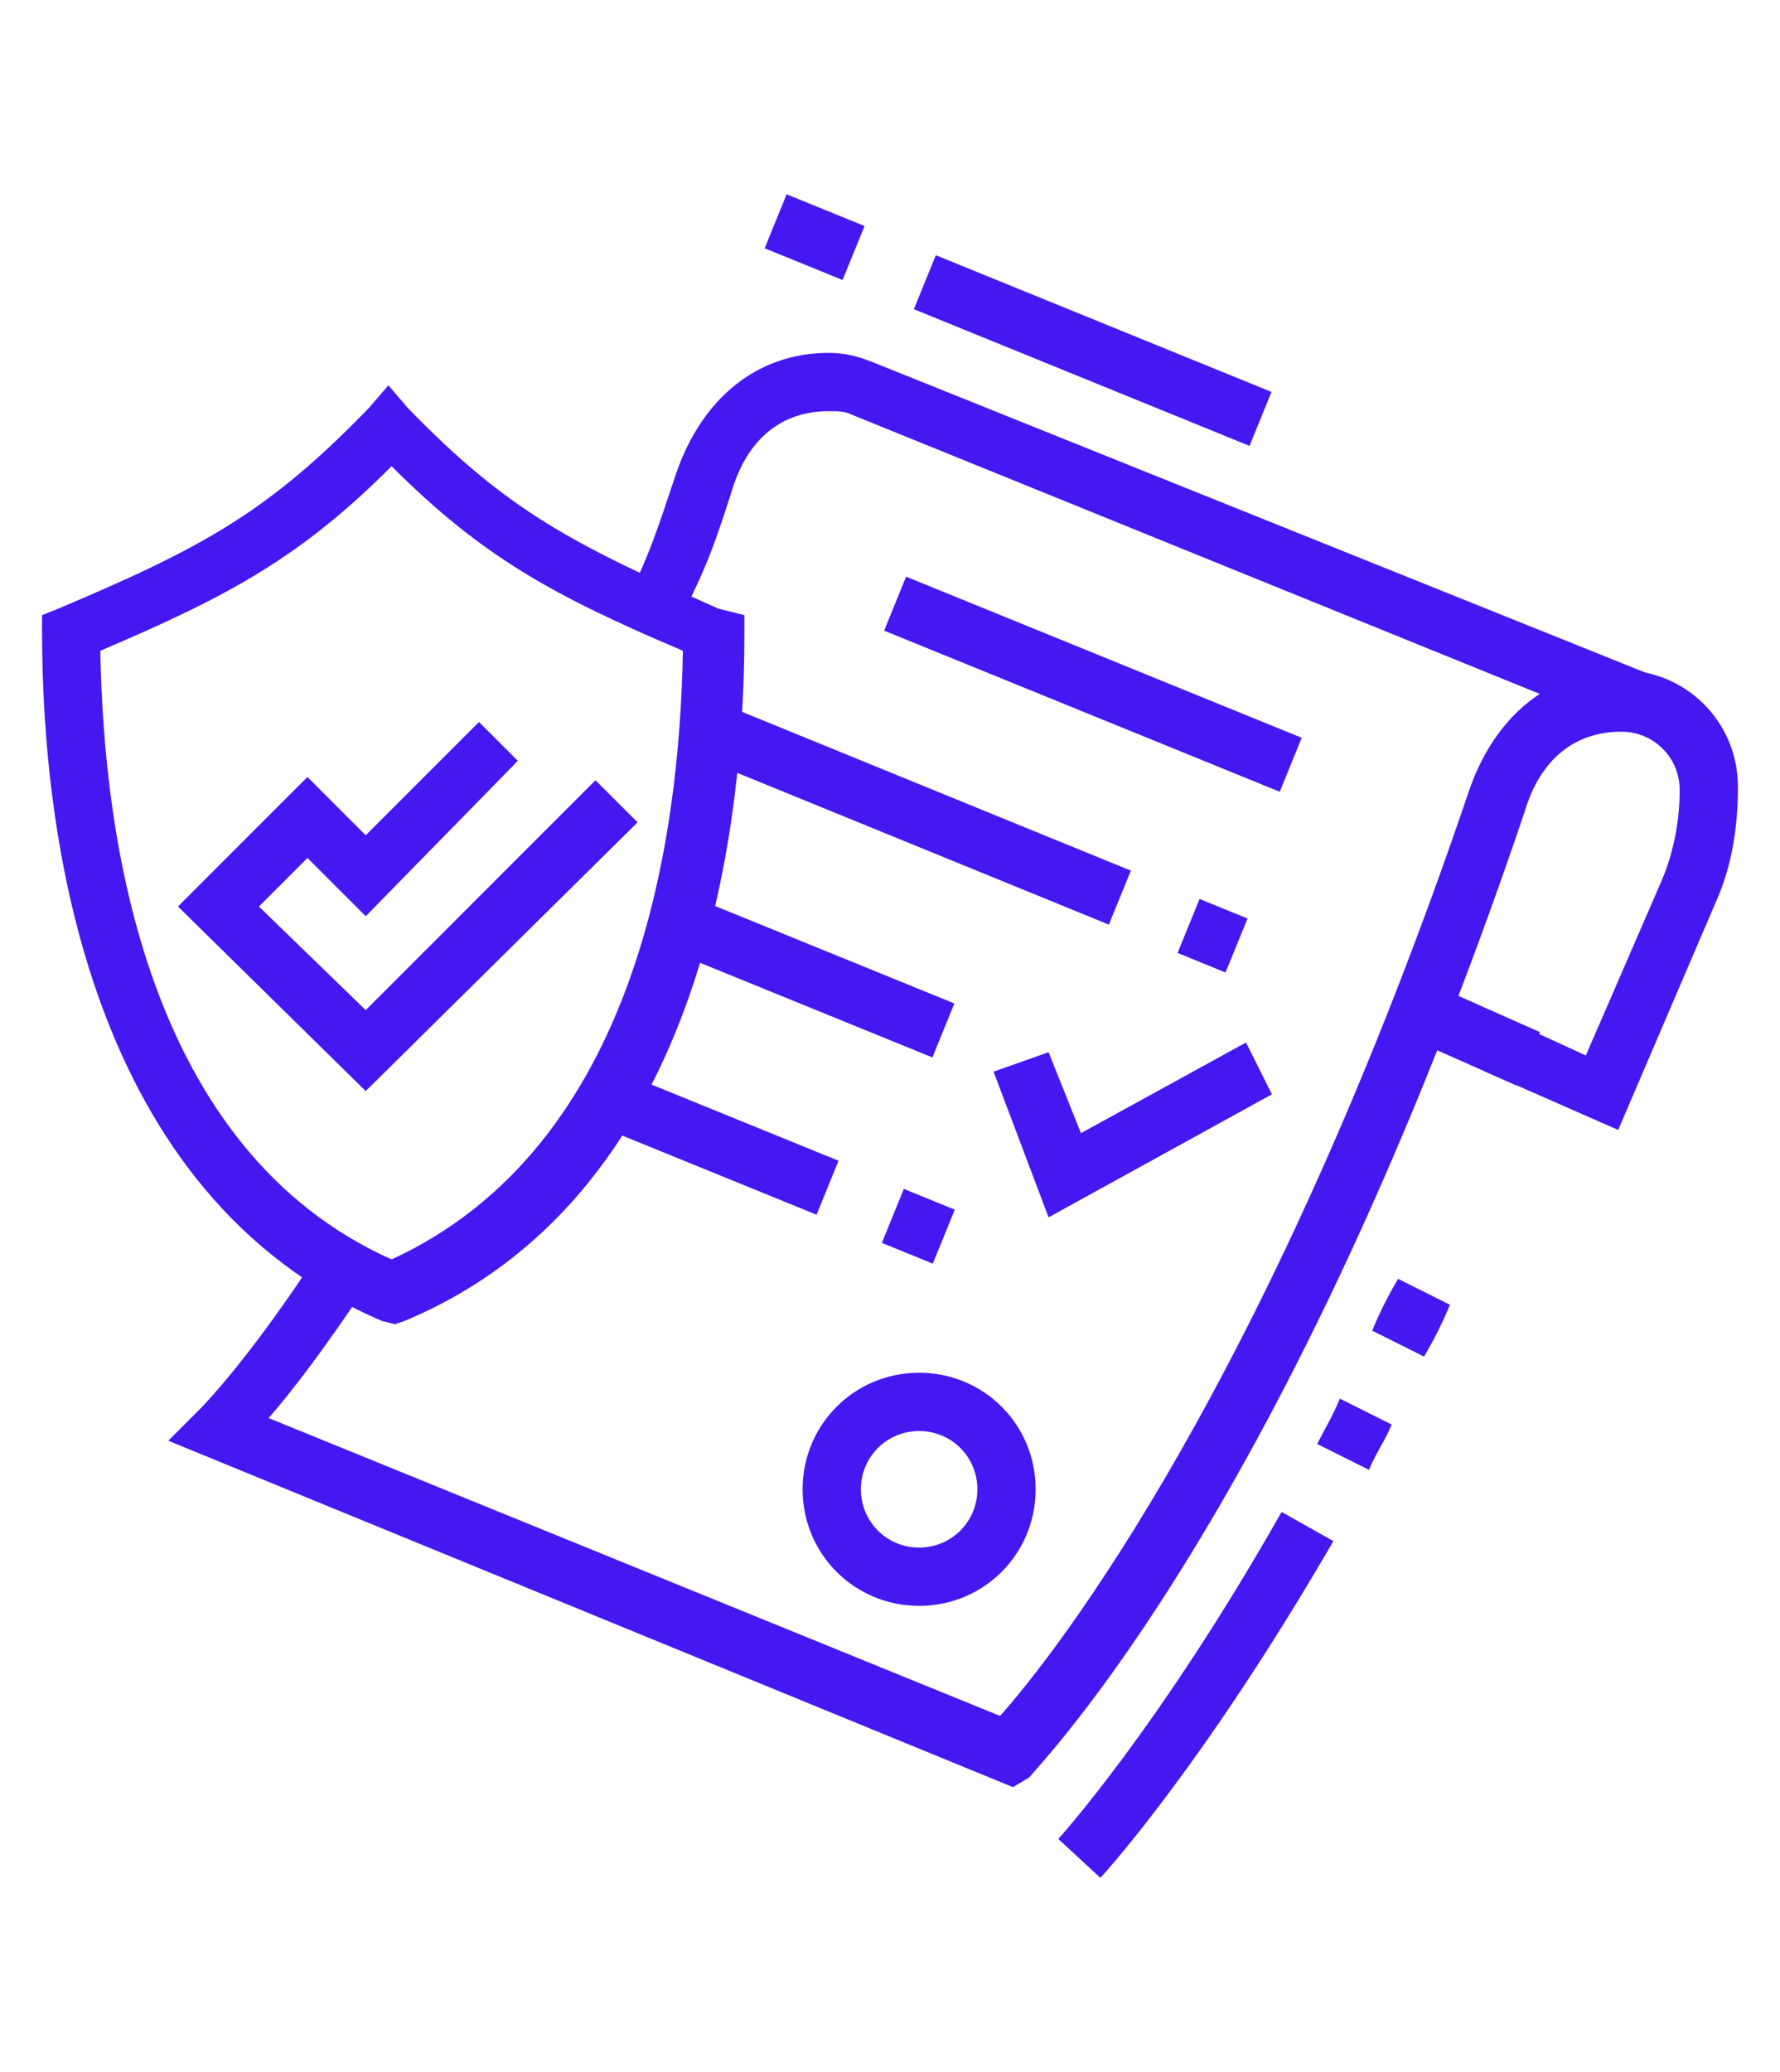 <?xml version="1.0" encoding="utf-8"?>
<!-- Generator: Adobe Illustrator 24.1.0, SVG Export Plug-In . SVG Version: 6.00 Build 0)  -->
<svg version="1.1" id="Layer_1" xmlns="http://www.w3.org/2000/svg" xmlns:xlink="http://www.w3.org/1999/xlink" x="0px" y="0px"
	 width="55px" height="64px" viewBox="0 0 55 64" style="enable-background:new 0 0 55 64;" xml:space="preserve">
<style type="text/css">
	.st0{display:none;}
	.st1{display:inline;fill:#4517F1;}
	.st2{fill:#4517F1;}
</style>
<g class="st0">
	<circle class="st1" cx="46.4" cy="11.2" r="1.8"/>
	<circle class="st1" cx="51" cy="13.1" r="1.8"/>
	<path class="st1" d="M45.8,26.6c-4.1,0-7.5-3.3-7.5-7.5c0-1.2,0.3-2.4,0.8-3.4l2.1-3.9c0.5-0.9,1.4-1.4,2.4-1.4h1.9v1.8h-1.9
		c-0.3,0-0.6,0.2-0.8,0.5l-2.1,3.9c-0.4,0.8-0.6,1.6-0.6,2.6c0,3.1,2.5,5.7,5.7,5.7c2.4,0,4.5-1.5,5.3-3.7l1.6-4.6
		c0-0.1,0.1-0.2,0.1-0.3c0-0.2-0.1-0.4-0.3-0.6L51,14.3l1.2-1.3l1.5,1.3c0.6,0.5,0.9,1.2,0.9,1.9c0,0.3-0.1,0.6-0.2,0.9l-1.6,4.6
		C51.8,24.6,48.9,26.6,45.8,26.6z"/>
	<path class="st1" d="M52.1,37.2l-1.6-0.8l1.3-2.5c0.1-0.2,0.1-0.4,0.1-0.6c0-0.7-0.6-1.3-1.3-1.3c-0.8,0-1.2,0.4-2,1
		c-0.9,0.8-1.9,1.7-3.8,1.7c-2.7,0-4.7-2.1-4.7-5.1c0-1.8,1-3.8,1.8-5.1l1.6,0.9c-0.6,1-1.5,2.8-1.5,4.2c0,2.1,1.1,3.3,2.9,3.3
		c1.2,0,1.9-0.6,2.6-1.2c0.8-0.7,1.7-1.5,3.2-1.5c1.7,0,3.1,1.4,3.1,3.1c0,0.5-0.1,1-0.3,1.4L52.1,37.2z"/>
	<path class="st1" d="M50.1,42.8c-2,0-3.6-1.6-3.6-3.6s1.6-3.6,3.6-3.6c2,0,3.6,1.6,3.6,3.6S52,42.8,50.1,42.8z M50.1,37.4
		c-1,0-1.8,0.8-1.8,1.8s0.8,1.8,1.8,1.8c1,0,1.8-0.8,1.8-1.8S51.1,37.4,50.1,37.4z"/>
	<path class="st1" d="M19.5,56.4c-0.5,0-1-0.1-1.4-0.4c-0.6-0.4-1-1-1.2-1.7L8.6,18.6c-0.3-1.4,0.6-2.9,2-3.2l3.6-0.9l0.4,1.8
		L11,17.1c-0.5,0.1-0.7,0.6-0.6,1.1l8.3,35.7c0.1,0.2,0.2,0.4,0.4,0.5c0.2,0.1,0.4,0.2,0.6,0.1L44,48.7c0.5-0.1,0.7-0.6,0.6-1.1
		l-2.3-9.8l1.8-0.4l2.3,9.8c0.3,1.4-0.6,2.9-2,3.2l-24.3,5.8C19.9,56.3,19.7,56.4,19.5,56.4z"/>
	<path class="st1" d="M36.6,13l-0.3-1.1c-0.1-0.2-0.2-0.4-0.4-0.5c-0.2-0.1-0.4-0.2-0.6-0.1l-3.7,0.9l-0.4-1.8l3.7-0.9
		c0.7-0.2,1.4,0,2,0.3c0.6,0.4,1,1,1.2,1.7l0.3,1.1L36.6,13z"/>
	<polygon class="st1" points="19.9,51.8 12.9,21.6 14.7,21.1 21.3,49.6 33.2,46.8 38.7,37.9 33.8,16.3 35.5,15.9 40.7,38.2 
		34.4,48.4 	"/>
	<polygon class="st1" points="32.9,47.8 31,39.2 39.5,37.2 39.9,38.9 33.2,40.6 34.7,47.4 	"/>
	<path class="st1" d="M15.9,19.4c-0.3,0-0.6-0.1-0.9-0.3c-0.4-0.2-0.7-0.6-0.8-1.1l-1.1-4.3c-0.2-1,0.3-1.9,1.3-2.2l15.2-3.9
		c0.5-0.1,0.9,0,1.4,0.2c0.4,0.2,0.7,0.6,0.8,1.1l1.1,4.3c0.2,1-0.3,1.9-1.3,2.2l-15.2,3.9C16.2,19.4,16.1,19.4,15.9,19.4z M30,9.4
		l-15.2,3.9l1.1,4.3l15.2-3.9L30,9.4z M31.1,13.7l0.2,0.9L31.1,13.7C31.1,13.7,31.1,13.7,31.1,13.7z"/>
	<rect x="18.5" y="20.1" transform="matrix(0.971 -0.24 0.24 0.971 -4.317 6.567)" class="st1" width="12.6" height="1.8"/>
	<rect x="20.3" y="25.3" transform="matrix(0.971 -0.24 0.24 0.971 -5.513 7.151)" class="st1" width="12.6" height="1.8"/>
	<rect x="21.2" y="29.8" transform="matrix(0.971 -0.24 0.24 0.971 -6.567 7.503)" class="st1" width="12.7" height="1.8"/>
	<path class="st1" d="M25.7,46.4c-2,0-3.6-1.6-3.6-3.6s1.6-3.6,3.6-3.6s3.6,1.6,3.6,3.6S27.7,46.4,25.7,46.4z M25.7,41
		c-1,0-1.8,0.8-1.8,1.8s0.8,1.8,1.8,1.8s1.8-0.8,1.8-1.8S26.7,41,25.7,41z"/>
	<path class="st1" d="M6.7,55.5c-3.5,0-6.3-2.8-6.3-6.3c0-3.5,2.8-6.3,6.3-6.3s6.3,2.8,6.3,6.3C13.1,52.6,10.2,55.5,6.7,55.5z
		 M6.7,44.6c-2.5,0-4.5,2-4.5,4.5c0,2.5,2,4.5,4.5,4.5s4.5-2,4.5-4.5C11.3,46.7,9.2,44.6,6.7,44.6z"/>
	
		<rect x="1.3" y="48.2" transform="matrix(0.707 -0.707 0.707 0.707 -32.773 19.166)" class="st1" width="10.8" height="1.8"/>
	<path class="st1" d="M5.8,39.2c-3,0-5.4-2.4-5.4-5.4c0-1.4,0.6-2.8,1.6-3.8l5.5-5.5c0.9-0.9,2-1.4,3.2-1.5l0.2,1.8
		c-0.8,0.1-1.5,0.5-2.1,1l-5.5,5.5c-0.7,0.7-1,1.6-1,2.5c0,2,1.6,3.6,3.6,3.6c1,0,1.8-0.4,2.5-1l3.9-3.9l1.3,1.3l-3.9,3.9
		C8.6,38.7,7.2,39.2,5.8,39.2z"/>
	<rect x="7.2" y="27.1" transform="matrix(0.707 -0.707 0.707 0.707 -19.936 14.969)" class="st1" width="1.8" height="8.9"/>
	<rect x="49.2" y="46.4" class="st1" width="1.8" height="1.8"/>
	<rect x="49.2" y="50" class="st1" width="1.8" height="6.3"/>
	<rect x="0.4" y="23.9" class="st1" width="1.8" height="1.8"/>
	<rect x="0.4" y="13.1" class="st1" width="1.8" height="9"/>
	<rect x="4.9" y="16.7" class="st1" width="1.8" height="1.8"/>
	<rect x="4.9" y="13.1" class="st1" width="1.8" height="1.8"/>
	<rect x="4.9" y="9.4" class="st1" width="1.8" height="1.8"/>
</g>
<g>
	<polygon class="st2" points="11.3,33.7 5.5,28 9.5,24 11.3,25.8 14.8,22.3 16,23.5 11.3,28.3 9.5,26.5 8,28 11.3,31.2 18.4,24.1 
		19.7,25.4 	"/>
	<rect x="44.6" y="30.1" transform="matrix(0.406 -0.914 0.914 0.406 -2.149 60.567)" class="st2" width="1.8" height="3.7"/>
	<path class="st2" d="M31.3,55.2L5.2,44.5l1-1c0,0,1.5-1.5,3.7-4.9l1.5,1C10,41.7,9,43,8.3,43.8l22.6,9.2
		c1.7-1.9,8.3-10.3,14.5-28.6c0.8-2.3,2.5-3.7,4.7-3.7c2,0,3.6,1.6,3.6,3.6c0,1.3-0.2,2.5-0.7,3.6l-3,7l-4.1-1.8l0.7-1.6l2.4,1.1
		l2.3-5.3c0.4-0.9,0.6-1.9,0.6-2.9c0-1-0.8-1.8-1.8-1.8c-1.4,0-2.5,0.8-3,2.5c-7.3,21.6-15,29.4-15.3,29.8L31.3,55.2z"/>
	<path class="st2" d="M44,41.9l-1.6-0.8c0.2-0.5,0.5-1.1,0.8-1.6l1.6,0.8C44.6,40.8,44.3,41.4,44,41.9z"/>
	<path class="st2" d="M42.3,45.4l-1.6-0.8c0.2-0.4,0.5-0.9,0.7-1.4L43,44C42.8,44.5,42.5,44.9,42.3,45.4z"/>
	<path class="st2" d="M34,58l-1.3-1.2c0,0,3.1-3.4,6.9-10.1l1.6,0.9C37.2,54.5,34.1,57.9,34,58z"/>
	<path class="st2" d="M50.7,22.7l-24.4-9.9c-0.2-0.1-0.4-0.1-0.7-0.1c-1.4,0-2.5,0.8-3,2.5c-0.7,2.2-0.9,2.5-1.6,4l-1.6-0.7
		c0.7-1.5,0.8-1.8,1.5-3.9c0.8-2.3,2.5-3.7,4.7-3.7c0.5,0,0.9,0.1,1.4,0.3L51.4,21L50.7,22.7z"/>
	<rect x="32.9" y="14.5" transform="matrix(0.377 -0.926 0.926 0.377 1.489 44.478)" class="st2" width="1.8" height="13.2"/>
	
		<rect x="27.4" y="18.4" transform="matrix(0.378 -0.926 0.926 0.378 -5.727 41.835)" class="st2" width="1.8" height="13.6"/>
	<rect x="36.6" y="28.1" transform="matrix(0.378 -0.926 0.926 0.378 -3.47 52.703)" class="st2" width="1.8" height="1.6"/>
	
		<rect x="24.2" y="25.8" transform="matrix(0.377 -0.926 0.926 0.377 -12.353 42.026)" class="st2" width="1.8" height="8.8"/>
	
		<rect x="21.3" y="31.7" transform="matrix(0.377 -0.926 0.926 0.377 -18.913 42.54)" class="st2" width="1.8" height="7.3"/>
	<rect x="27.5" y="37" transform="matrix(0.377 -0.926 0.926 0.377 -17.381 49.905)" class="st2" width="1.8" height="1.7"/>
	<rect x="24.3" y="6" transform="matrix(0.377 -0.926 0.926 0.377 8.91 27.908)" class="st2" width="1.8" height="2.6"/>
	<rect x="32.9" y="5.2" transform="matrix(0.377 -0.926 0.926 0.377 11.019 38.055)" class="st2" width="1.8" height="11.2"/>
	<polygon class="st2" points="32.4,37.6 30.7,33.1 32.4,32.5 33.4,35 38.5,32.2 39.3,33.8 	"/>
	<path class="st2" d="M28.4,49.6c-2,0-3.6-1.6-3.6-3.6s1.6-3.6,3.6-3.6S32,44,32,46S30.4,49.6,28.4,49.6z M28.4,44.2
		c-1,0-1.8,0.8-1.8,1.8s0.8,1.8,1.8,1.8s1.8-0.8,1.8-1.8S29.4,44.2,28.4,44.2z"/>
	<path class="st2" d="M12.2,40.9l-0.4-0.1C2.7,36.9,1.3,25.8,1.3,19.5V19l0.5-0.2c4.5-1.9,6.5-3,9.6-6.2l0.6-0.7l0.6,0.7
		c3.1,3.2,5.1,4.2,9.6,6.2L23,19v0.6c0,6.3-1.4,17.4-10.5,21.2L12.2,40.9z M3.1,20.1c0.1,5.8,1.4,15.4,9,18.8c7.6-3.5,8.9-13,9-18.8
		c-4-1.7-6.2-2.9-9-5.7C9.3,17.2,7.1,18.4,3.1,20.1z"/>
</g>
</svg>
